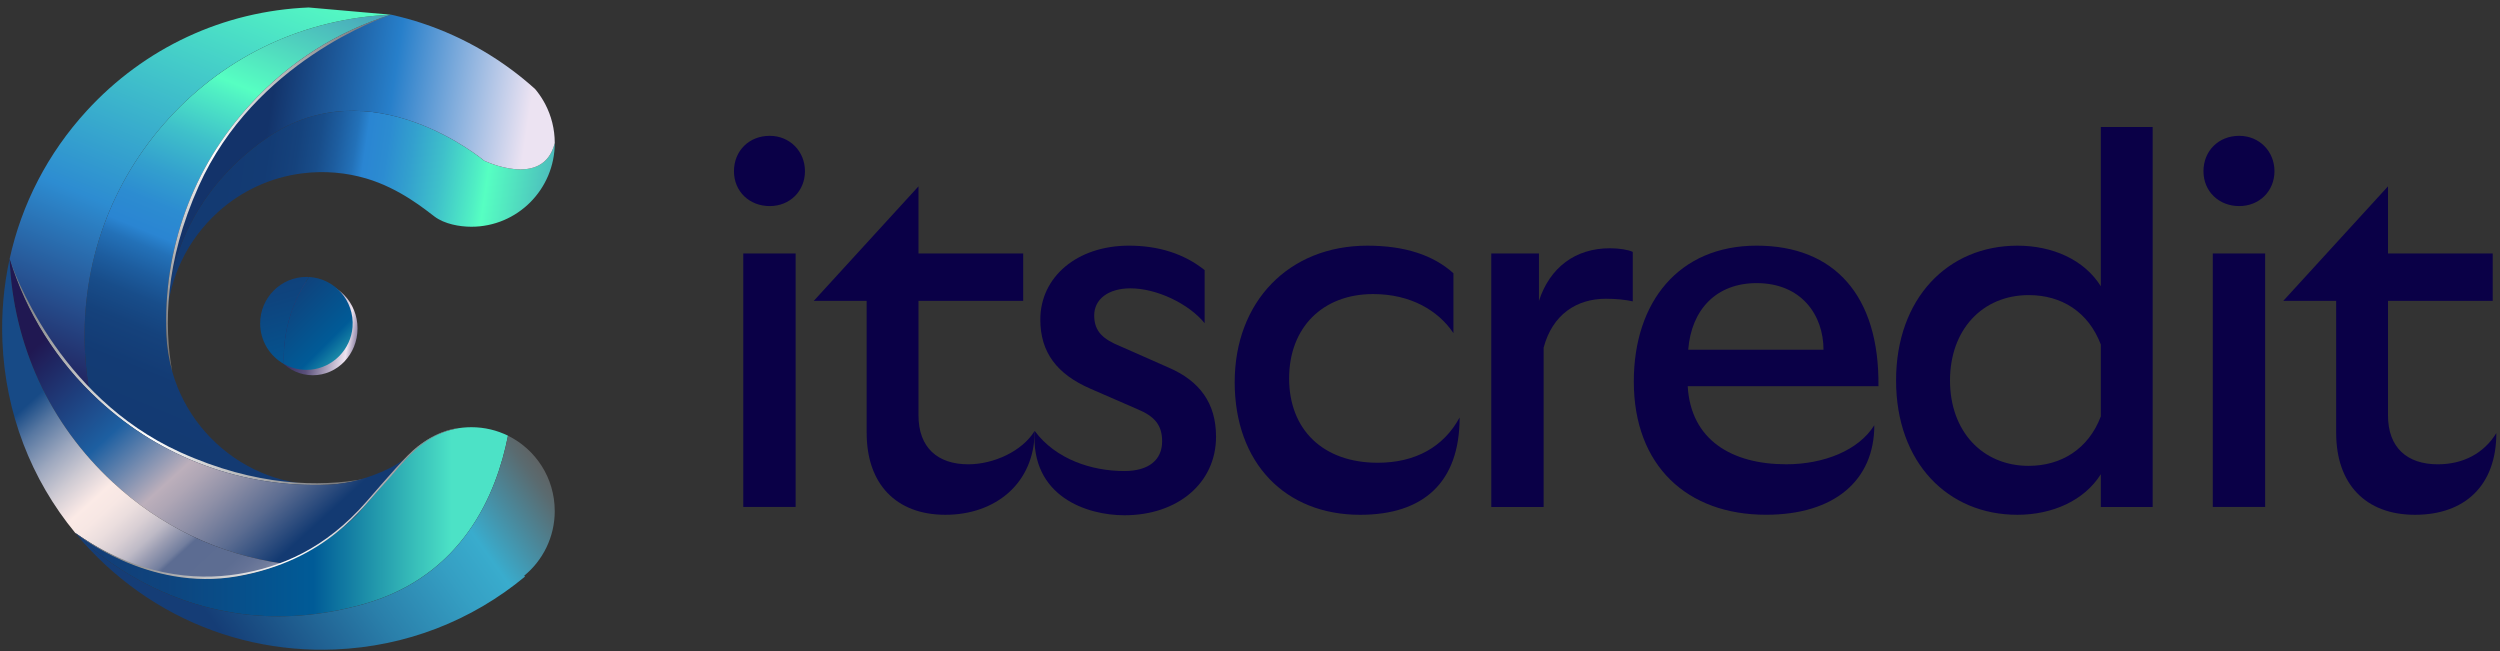 <svg width="142" height="37" viewBox="0 0 142 37" fill="none" xmlns="http://www.w3.org/2000/svg">
<rect x="0" y="0" width="142" height="37" fill="#333333" stroke="none"/>
<g clip-path="url(#clip0_1259_2178)">
<path d="M43.72 7.715C44.869 7.715 45.722 8.602 45.722 9.725C45.722 10.849 44.869 11.706 43.72 11.706C42.571 11.706 41.689 10.879 41.689 9.725C41.689 8.572 42.543 7.715 43.72 7.715ZM42.218 26.637V14.396H45.192V28.795H42.218V26.636V26.637Z" fill="#0A0047"/>
<path d="M49.226 24.598V17.088H46.223L52.17 10.584V14.398H58.118V17.088H52.17V23.592C52.17 25.426 53.26 26.372 54.997 26.372C56.44 26.372 58.063 25.63 58.769 24.476C58.769 27.462 56.528 29.24 53.702 29.24C50.877 29.24 49.227 27.465 49.227 24.598H49.226Z" fill="#0A0047"/>
<path d="M58.769 24.476C59.976 26.102 62.033 26.755 63.859 26.755C65.272 26.755 66.009 26.104 66.009 25.07C66.009 24.154 65.597 23.651 64.596 23.237L61.946 22.083C60.032 21.255 59.09 20.013 59.09 18.151C59.09 15.727 61.181 13.953 64.124 13.953C65.832 13.953 67.274 14.425 68.423 15.342V18.358C67.539 17.264 65.714 16.378 64.212 16.378C62.946 16.378 62.151 16.999 62.151 17.915C62.151 18.831 62.652 19.274 63.683 19.689L66.362 20.872C68.157 21.641 69.071 22.911 69.071 24.804C69.071 27.435 66.897 29.267 63.865 29.267C61.745 29.267 58.527 28.211 58.77 24.474L58.769 24.476Z" fill="#0A0047"/>
<path d="M70.131 21.7C70.131 17.147 73.193 13.954 77.668 13.954C79.787 13.954 81.407 14.485 82.555 15.521V18.921C81.702 17.65 80.141 16.703 77.992 16.703C75.136 16.703 73.222 18.596 73.222 21.494C73.222 24.391 75.135 26.284 78.256 26.284C80.376 26.284 81.995 25.397 82.907 23.712C82.907 27.407 80.846 29.241 77.255 29.241C73.015 29.241 70.13 26.314 70.13 21.701L70.131 21.7Z" fill="#0A0047"/>
<path d="M84.704 26.637V14.396H87.413V17.087C88.031 15.194 89.474 14.101 91.446 14.101C91.977 14.101 92.506 14.19 92.741 14.308V17.117C92.358 17.028 91.799 16.969 91.211 16.969C89.562 16.969 88.179 17.856 87.678 19.748V28.796H84.705V26.637H84.704Z" fill="#0A0047"/>
<path d="M92.8 21.67C92.8 17.146 95.362 13.953 99.778 13.953C104.193 13.953 106.755 16.791 106.696 21.936H95.862C96.038 25.011 98.394 26.371 101.456 26.371C103.605 26.371 105.577 25.573 106.461 24.153C106.461 27.287 104.193 29.238 100.308 29.238C95.833 29.238 92.8 26.459 92.8 21.67ZM103.575 19.866C103.575 17.886 102.309 16.081 99.778 16.081C97.481 16.081 96.067 17.589 95.891 19.866H103.575Z" fill="#0A0047"/>
<path d="M119.327 7.212H122.272V28.796H119.327V26.934C118.385 28.442 116.559 29.24 114.587 29.24C110.642 29.24 107.697 26.283 107.697 21.612C107.697 16.941 110.642 13.954 114.587 13.954C116.589 13.954 118.385 14.752 119.327 16.26V7.212ZM115.235 26.46C117.061 26.46 118.621 25.514 119.327 23.651V19.571C118.62 17.709 117.09 16.762 115.235 16.762C112.585 16.762 110.76 18.743 110.76 21.612C110.76 24.481 112.586 26.461 115.235 26.461V26.46Z" fill="#0A0047"/>
<path d="M127.188 7.715C128.337 7.715 129.19 8.602 129.19 9.725C129.19 10.849 128.337 11.706 127.188 11.706C126.039 11.706 125.157 10.878 125.157 9.725C125.157 8.573 126.01 7.715 127.188 7.715ZM125.686 26.637V14.396H128.66V28.795H125.686V26.636V26.637Z" fill="#0A0047"/>
<path d="M132.694 24.598V17.088H129.691L135.638 10.584V14.398H141.586V17.088H135.638V23.592C135.638 25.426 136.728 26.372 138.465 26.372C139.908 26.372 141.085 25.751 141.792 24.598C141.792 27.583 139.997 29.24 137.17 29.24C134.343 29.24 132.695 27.465 132.695 24.598H132.694Z" fill="#0A0047"/>
</g>
<g clip-path="url(#clip1_1259_2178)">
<path d="M9.442 18.656H9.446C9.446 18.447 9.456 18.239 9.469 18.033L9.443 18.024C9.44 18.235 9.437 18.445 9.442 18.656Z" fill="url(#paint0_linear_1259_2178)"/>
<path d="M27.501 9.127C27.501 9.127 21.08 3.726 15.153 7.837C10.363 11.161 9.586 15.765 9.465 17.41C9.456 17.615 9.446 17.819 9.443 18.025L9.47 18.034C9.626 15.752 10.641 13.625 12.383 12.044C13.715 10.836 15.397 10.066 17.177 9.845C18.424 9.69 19.654 9.799 20.808 10.139C22.713 10.701 24.176 11.923 24.691 12.307C25.255 12.726 26.102 12.879 26.775 12.879C29.39 12.879 31.51 10.75 31.51 8.123C30.864 10.746 27.502 9.127 27.502 9.127H27.501Z" fill="url(#paint1_linear_1259_2178)"/>
<path d="M22.215 0.835C19.41 1.705 16.853 3.252 14.739 5.386C14.569 5.557 14.4 5.732 14.236 5.912C11.316 9.1 9.658 13.134 9.465 17.41C9.587 15.766 10.364 11.161 15.154 7.837C21.081 3.726 27.502 9.127 27.502 9.127C27.502 9.127 30.864 10.747 31.51 8.123C31.51 7.326 31.315 6.577 30.97 5.916C30.936 5.85 30.899 5.786 30.862 5.721C30.724 5.485 30.567 5.26 30.391 5.053C29.948 4.655 29.49 4.28 29.017 3.932C26.973 2.424 24.664 1.375 22.216 0.834" fill="url(#paint2_linear_1259_2178)"/>
<path d="M22.211 0.836C19.181 1.776 16.439 3.506 14.235 5.912C10.95 9.499 9.251 14.155 9.452 19.025C9.55 21.395 10.562 23.585 12.299 25.192C14.037 26.798 16.294 27.629 18.654 27.53C13.806 27.733 9.17 26.027 5.599 22.726C5.42 22.561 5.246 22.392 5.074 22.22C4.938 21.434 4.852 20.634 4.819 19.824C4.618 14.955 6.316 10.298 9.601 6.711C12.886 3.126 17.364 1.04 22.211 0.836Z" fill="url(#paint3_linear_1259_2178)"/>
<path d="M22.21 0.836C17.364 1.04 12.886 3.126 9.602 6.711C6.316 10.297 4.618 14.955 4.819 19.824C4.853 20.635 4.94 21.434 5.075 22.22C2.951 20.096 1.411 17.528 0.545 14.71C1.226 11.598 2.714 8.708 4.92 6.3C8.205 2.714 12.684 0.627 17.533 0.425" fill="url(#paint4_linear_1259_2178)"/>
<path d="M18.654 27.53C13.806 27.732 9.17 26.027 5.6 22.726C3.21 20.518 1.491 17.771 0.554 14.736C0.712 15.215 3.206 22.5 10.236 25.685C14.548 27.638 18.162 27.665 20.697 27.203C20.039 27.389 19.355 27.501 18.654 27.53Z" fill="url(#paint5_linear_1259_2178)"/>
<path d="M22.189 0.843C21.712 1.002 14.46 3.507 11.29 10.568C9.345 14.9 9.318 18.53 9.778 21.077C9.593 20.416 9.482 19.729 9.452 19.026C9.251 14.156 10.949 9.499 14.235 5.912C16.434 3.512 19.168 1.786 22.189 0.844" fill="url(#paint6_linear_1259_2178)"/>
<path d="M20.285 29.227L23.394 25.692C23.072 26.045 22.503 26.414 22.118 26.6C21.042 27.124 19.834 27.481 18.654 27.53C13.806 27.732 9.17 26.027 5.6 22.726C3.203 20.511 1.481 17.755 0.545 14.711C0.747 19.58 2.823 24.08 6.394 27.381C9.117 29.898 12.46 31.486 16.045 32.009C18.695 30.931 20.285 29.227 20.285 29.227Z" fill="url(#paint7_linear_1259_2178)"/>
<path d="M16.045 32.009C12.46 31.486 9.117 29.898 6.394 27.381C2.823 24.08 0.747 19.58 0.545 14.711C0.212 16.235 0.071 17.812 0.138 19.414C0.305 23.444 1.757 27.218 4.275 30.271C9.003 33.615 13.155 33.185 16.046 32.009H16.045Z" fill="url(#paint8_linear_1259_2178)"/>
<path d="M20.697 34.3C26.276 32.698 28.2 28.076 28.854 24.747C28.226 24.438 27.52 24.265 26.774 24.265C25.45 24.265 24.253 24.811 23.394 25.692C23.012 26.084 20.285 29.227 20.285 29.227C20.285 29.227 18.694 30.932 16.044 32.009C13.154 33.185 9.001 33.615 4.273 30.271C4.273 30.271 10.624 37.193 20.696 34.3H20.697Z" fill="url(#paint9_linear_1259_2178)"/>
<path d="M31.509 29.022C31.509 27.144 30.426 25.522 28.855 24.748C28.2 28.077 26.276 32.699 20.697 34.301C10.626 37.194 4.275 30.272 4.275 30.272C4.8 30.909 5.371 31.515 5.987 32.084C8.384 34.3 11.261 35.795 14.359 36.479C14.361 36.479 14.363 36.479 14.364 36.479C15.88 36.814 17.449 36.955 19.042 36.888C23.042 36.721 26.787 35.266 29.821 32.749L29.774 32.702C30.834 31.83 31.51 30.505 31.51 29.022H31.509Z" fill="url(#paint10_linear_1259_2178)"/>
<path d="M4.274 30.271C4.274 30.271 8.384 33.635 13.474 32.734C18.564 31.832 20.554 28.837 21.763 27.547C22.972 26.257 23.898 24.701 26.032 24.323C26.032 24.323 25.079 24.323 23.711 25.37C23.088 25.846 21.91 27.237 20.829 28.476C18.46 31.191 15.944 32.22 13.506 32.608C11.069 32.995 7.793 32.72 4.273 30.271L4.274 30.271Z" fill="url(#paint11_linear_1259_2178)"/>
<path d="M17.767 21.314C19.17 21.314 20.308 20.123 20.308 18.654C20.308 17.186 19.17 15.995 17.767 15.995C16.363 15.995 15.225 17.186 15.225 18.654C15.225 20.123 16.363 21.314 17.767 21.314Z" fill="url(#paint12_linear_1259_2178)"/>
<path d="M26.157 15.335C26.108 15.332 26.059 15.331 26.009 15.331L26.157 15.335Z" fill="url(#paint13_linear_1259_2178)"/>
<path d="M17.405 15.729C15.954 15.729 14.777 16.911 14.777 18.369C14.777 19.358 15.32 20.22 16.121 20.672C16.065 18.857 16.553 17.215 17.552 15.733" fill="url(#paint14_linear_1259_2178)"/>
<path d="M17.552 15.733C16.553 17.215 16.065 18.857 16.121 20.671C16.562 20.92 17.083 21.046 17.636 20.998C18.905 20.888 19.93 19.849 20.025 18.573C20.137 17.073 19.001 15.813 17.552 15.733Z" fill="url(#paint15_linear_1259_2178)"/>
</g>
<defs>
<linearGradient id="paint0_linear_1259_2178" x1="35.785" y1="5.062" x2="13.232" y2="16.33" gradientUnits="userSpaceOnUse">
<stop stop-color="#DDC6EA"/>
<stop offset="0.64" stop-color="#8E61C5"/>
<stop offset="1" stop-color="#13336A"/>
</linearGradient>
<linearGradient id="paint1_linear_1259_2178" x1="32.307" y1="14.768" x2="12.272" y2="11.763" gradientUnits="userSpaceOnUse">
<stop stop-color="#489FBA"/>
<stop offset="0.26" stop-color="#56FFC2"/>
<stop offset="0.29" stop-color="#50EFC4"/>
<stop offset="0.39" stop-color="#3FC1CA"/>
<stop offset="0.48" stop-color="#33A0CE"/>
<stop offset="0.55" stop-color="#2C8CD1"/>
<stop offset="0.61" stop-color="#2A85D2"/>
<stop offset="0.64" stop-color="#2371B8"/>
<stop offset="0.69" stop-color="#1D5D9F"/>
<stop offset="0.74" stop-color="#184D8A"/>
<stop offset="0.8" stop-color="#15427C"/>
<stop offset="0.88" stop-color="#133B74"/>
<stop offset="1" stop-color="#133A72"/>
</linearGradient>
<linearGradient id="paint2_linear_1259_2178" x1="32.769" y1="11.685" x2="12.734" y2="8.679" gradientUnits="userSpaceOnUse">
<stop offset="0.17" stop-color="#ECE3F2"/>
<stop offset="0.56" stop-color="#277FCA"/>
<stop offset="0.89" stop-color="#13336A"/>
</linearGradient>
<linearGradient id="paint3_linear_1259_2178" x1="20.505" y1="-0.065" x2="10.021" y2="25.457" gradientUnits="userSpaceOnUse">
<stop stop-color="#489FBA"/>
<stop offset="0.26" stop-color="#56FFC2"/>
<stop offset="0.29" stop-color="#50EFC4"/>
<stop offset="0.39" stop-color="#3FC1CA"/>
<stop offset="0.48" stop-color="#33A0CE"/>
<stop offset="0.55" stop-color="#2C8CD1"/>
<stop offset="0.61" stop-color="#2A85D2"/>
<stop offset="0.64" stop-color="#2371B8"/>
<stop offset="0.69" stop-color="#1D5D9F"/>
<stop offset="0.74" stop-color="#184D8A"/>
<stop offset="0.8" stop-color="#15427C"/>
<stop offset="0.88" stop-color="#133B74"/>
<stop offset="1" stop-color="#133A72"/>
</linearGradient>
<linearGradient id="paint4_linear_1259_2178" x1="15.296" y1="-2.202" x2="4.812" y2="23.318" gradientUnits="userSpaceOnUse">
<stop stop-color="#56FFC2"/>
<stop offset="0.59" stop-color="#2D8CD1"/>
<stop offset="1" stop-color="#201852"/>
</linearGradient>
<linearGradient id="paint5_linear_1259_2178" x1="-0.584" y1="16.683" x2="19.533" y2="28.953" gradientUnits="userSpaceOnUse">
<stop stop-color="#6D6E71"/>
<stop offset="0.51" stop-color="white"/>
<stop offset="1" stop-color="#6D6E71"/>
</linearGradient>
<linearGradient id="paint6_linear_1259_2178" x1="20.456" y1="-0.191" x2="7.834" y2="19.658" gradientUnits="userSpaceOnUse">
<stop stop-color="#6D6E71"/>
<stop offset="0.51" stop-color="white"/>
<stop offset="1" stop-color="#6D6E71"/>
</linearGradient>
<linearGradient id="paint7_linear_1259_2178" x1="2.569" y1="12.914" x2="18.252" y2="30.166" gradientUnits="userSpaceOnUse">
<stop offset="0.2" stop-color="#201852"/>
<stop offset="0.48" stop-color="#1D5FA1"/>
<stop offset="0.66" stop-color="#BCAFBB"/>
<stop offset="0.7" stop-color="#AFA6B5"/>
<stop offset="0.77" stop-color="#8F90A7"/>
<stop offset="0.87" stop-color="#5B6C91"/>
<stop offset="0.98" stop-color="#133A72"/>
</linearGradient>
<linearGradient id="paint8_linear_1259_2178" x1="-2.262" y1="17.305" x2="13.421" y2="34.557" gradientUnits="userSpaceOnUse">
<stop offset="0.29" stop-color="#174A86"/>
<stop offset="0.35" stop-color="#5777A1"/>
<stop offset="0.43" stop-color="#9CA7BE"/>
<stop offset="0.5" stop-color="#CFCBD3"/>
<stop offset="0.55" stop-color="#EFE1E1"/>
<stop offset="0.57" stop-color="#FBEAE6"/>
<stop offset="0.61" stop-color="#F7E7E4"/>
<stop offset="0.65" stop-color="#EBDEDE"/>
<stop offset="0.69" stop-color="#D9CFD4"/>
<stop offset="0.73" stop-color="#BEBAC6"/>
<stop offset="0.76" stop-color="#9C9EB3"/>
<stop offset="0.8" stop-color="#727E9E"/>
<stop offset="0.81" stop-color="#5C6C92"/>
<stop offset="0.91" stop-color="#5D6D92"/>
<stop offset="0.94" stop-color="#647296"/>
<stop offset="0.97" stop-color="#707C9C"/>
<stop offset="0.99" stop-color="#8B91AB"/>
</linearGradient>
<linearGradient id="paint9_linear_1259_2178" x1="4.274" y1="29.636" x2="28.855" y2="29.636" gradientUnits="userSpaceOnUse">
<stop stop-color="#143C75"/>
<stop offset="0.21" stop-color="#0E447E"/>
<stop offset="0.55" stop-color="#005B97"/>
<stop offset="0.87" stop-color="#4CE2C6"/>
</linearGradient>
<linearGradient id="paint10_linear_1259_2178" x1="34.011" y1="19.293" x2="11.923" y2="35.091" gradientUnits="userSpaceOnUse">
<stop offset="0.24" stop-color="#606060"/>
<stop offset="0.28" stop-color="#5A6B70"/>
<stop offset="0.36" stop-color="#4A899C"/>
<stop offset="0.45" stop-color="#39ACCD"/>
<stop offset="0.54" stop-color="#359FC3"/>
<stop offset="0.71" stop-color="#2A7FAA"/>
<stop offset="0.94" stop-color="#194B81"/>
<stop offset="1" stop-color="#153D76"/>
</linearGradient>
<linearGradient id="paint11_linear_1259_2178" x1="4.68" y1="32.653" x2="26.702" y2="26.691" gradientUnits="userSpaceOnUse">
<stop stop-color="#6D6E71"/>
<stop offset="0.51" stop-color="white"/>
<stop offset="1" stop-color="#6D6E71"/>
</linearGradient>
<linearGradient id="paint12_linear_1259_2178" x1="20.705" y1="19.099" x2="15.732" y2="18.353" gradientUnits="userSpaceOnUse">
<stop stop-color="#42386A"/>
<stop offset="0.18" stop-color="#EEE4F0"/>
<stop offset="0.6" stop-color="#5A507B"/>
<stop offset="1" stop-color="#201852"/>
</linearGradient>
<linearGradient id="paint13_linear_1259_2178" x1="26.07" y1="15.289" x2="26.112" y2="15.438" gradientUnits="userSpaceOnUse">
<stop stop-color="#133B74"/>
<stop offset="1" stop-color="#57C3C1"/>
</linearGradient>
<linearGradient id="paint14_linear_1259_2178" x1="15.154" y1="13.692" x2="19.535" y2="28.93" gradientUnits="userSpaceOnUse">
<stop stop-color="#143C75"/>
<stop offset="0.21" stop-color="#0E447E"/>
<stop offset="0.55" stop-color="#005B97"/>
<stop offset="0.87" stop-color="#4CE2C6"/>
</linearGradient>
<linearGradient id="paint15_linear_1259_2178" x1="14.961" y1="15.83" x2="21.555" y2="22.428" gradientUnits="userSpaceOnUse">
<stop stop-color="#143C75"/>
<stop offset="0.21" stop-color="#0E447E"/>
<stop offset="0.55" stop-color="#005B97"/>
<stop offset="0.87" stop-color="#4CE2C6"/>
</linearGradient>
<clipPath id="clip0_1259_2178">
<rect width="100.102" height="22.056" fill="white" transform="translate(41.689 7.212)"/>
</clipPath>
<clipPath id="clip1_1259_2178">
<rect width="31.388" height="36.478" fill="white" transform="translate(0.122 0.425)"/>
</clipPath>
</defs>
</svg>
